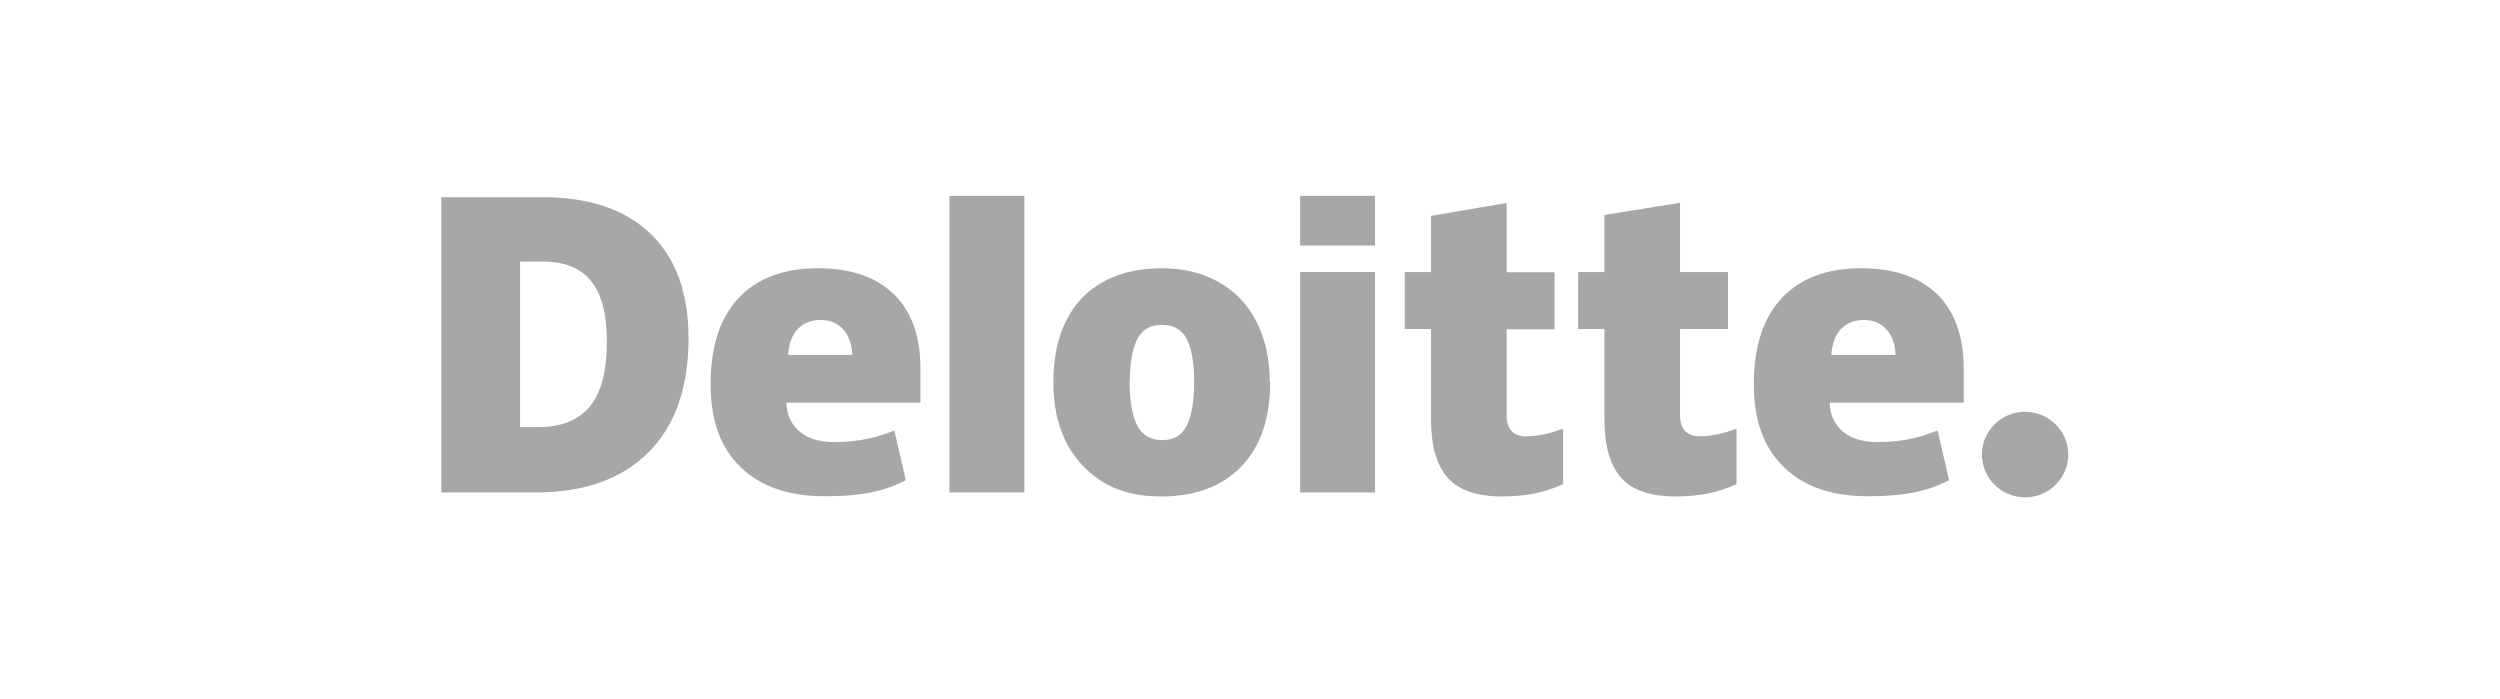 <svg width="236" height="66" viewBox="0 0 236 66" fill="none" xmlns="http://www.w3.org/2000/svg">
<g clip-path="url(#clip0_2265_2748)">
<path d="M187.092 42.911C187.092 40.681 188.918 38.872 191.169 38.872C193.419 38.872 195.246 40.681 195.246 42.911C195.246 45.141 193.419 46.95 191.169 46.95C188.918 46.95 187.092 45.141 187.092 42.911Z" fill="#A7A7A7"/>
<path d="M64.998 31.951C64.998 36.6 63.724 40.197 61.218 42.7C58.692 45.225 55.146 46.487 50.559 46.487H41.662V18.613H51.175C55.592 18.613 58.989 19.75 61.388 22.043C63.788 24.335 64.998 27.638 64.998 31.951ZM57.29 32.224C57.29 29.679 56.802 27.765 55.804 26.544C54.806 25.303 53.298 24.693 51.26 24.693H49.094V40.323H50.75C53.001 40.323 54.657 39.65 55.719 38.325C56.781 36.999 57.29 34.959 57.29 32.224Z" fill="#A7A7A7"/>
<path d="M96.701 18.488H89.63V46.487H96.701V18.488Z" fill="#A7A7A7"/>
<path d="M119.908 36.053C119.908 39.461 119.016 42.111 117.211 44.005C115.406 45.898 112.879 46.866 109.631 46.866C106.382 46.866 104.046 45.898 102.199 43.942C100.352 42.006 99.439 39.356 99.439 36.053C99.439 32.75 100.33 30.036 102.135 28.143C103.94 26.271 106.467 25.324 109.716 25.324C111.733 25.324 113.517 25.766 115.045 26.628C116.595 27.491 117.785 28.732 118.613 30.373C119.441 31.993 119.865 33.886 119.865 36.053M106.637 36.053C106.637 37.841 106.87 39.208 107.337 40.134C107.805 41.081 108.59 41.544 109.716 41.544C110.841 41.544 111.584 41.081 112.051 40.134C112.497 39.208 112.731 37.841 112.731 36.053C112.731 34.265 112.497 32.94 112.051 32.035C111.584 31.13 110.82 30.668 109.694 30.668C108.569 30.668 107.826 31.109 107.359 32.014C106.892 32.918 106.658 34.265 106.658 36.053" fill="#A7A7A7"/>
<path d="M129.804 25.682H122.733V46.487H129.804V25.682Z" fill="#A7A7A7"/>
<path d="M129.804 18.488H122.733V23.179H129.804V18.488Z" fill="#A7A7A7"/>
<path d="M144.137 41.186C145.093 41.186 146.24 40.954 147.556 40.471V45.709C146.601 46.129 145.687 46.424 144.838 46.592C143.968 46.761 142.97 46.866 141.802 46.866C139.423 46.866 137.704 46.277 136.663 45.099C135.623 43.92 135.092 42.111 135.092 39.65V31.067H132.607V25.682H135.092V20.381L142.226 19.16V25.703H146.749V31.088H142.226V39.187C142.226 40.534 142.863 41.207 144.137 41.207" fill="#A7A7A7"/>
<path d="M160.508 41.186C161.463 41.186 162.61 40.954 163.926 40.47V45.708C162.971 46.129 162.058 46.424 161.208 46.592C160.338 46.76 159.34 46.865 158.172 46.865C155.794 46.865 154.074 46.276 153.033 45.098C151.993 43.92 151.462 42.111 151.462 39.65V31.067H148.978V25.682H151.462V20.296L158.596 19.139V25.682H163.119V31.067H158.596V39.166C158.596 40.512 159.233 41.186 160.508 41.186Z" fill="#A7A7A7"/>
<path d="M182.847 27.765C181.169 26.124 178.77 25.324 175.691 25.324C172.442 25.324 169.958 26.271 168.195 28.143C166.454 30.015 165.562 32.708 165.562 36.221C165.562 39.734 166.497 42.238 168.387 44.089C170.276 45.94 172.931 46.845 176.349 46.845C177.984 46.845 179.407 46.739 180.575 46.508C181.743 46.298 182.889 45.898 183.993 45.33L182.911 40.639C182.104 40.954 181.339 41.207 180.617 41.375C179.577 41.607 178.43 41.733 177.199 41.733C175.84 41.733 174.757 41.396 173.971 40.744C173.185 40.092 172.761 39.166 172.718 38.009H185.374V34.812C185.374 31.74 184.524 29.384 182.847 27.743M172.867 33.508C172.973 32.371 173.292 31.53 173.844 31.004C174.396 30.478 175.096 30.205 175.925 30.205C176.838 30.205 177.56 30.499 178.09 31.109C178.621 31.698 178.919 32.519 178.94 33.508H172.867Z" fill="#A7A7A7"/>
<path d="M84.364 27.765C82.687 26.124 80.287 25.324 77.209 25.324C73.96 25.324 71.475 26.271 69.713 28.143C67.972 30.015 67.08 32.708 67.08 36.221C67.08 39.734 68.014 42.238 69.904 44.089C71.794 45.94 74.448 46.845 77.867 46.845C79.502 46.845 80.924 46.739 82.092 46.508C83.26 46.298 84.407 45.898 85.511 45.33L84.428 40.639C83.621 40.954 82.857 41.207 82.135 41.375C81.094 41.607 79.948 41.733 78.716 41.733C77.357 41.733 76.274 41.396 75.489 40.744C74.703 40.092 74.278 39.166 74.236 38.009H86.891V34.812C86.891 31.74 86.042 29.384 84.364 27.743M74.385 33.508C74.491 32.371 74.809 31.53 75.361 31.004C75.913 30.478 76.614 30.205 77.442 30.205C78.355 30.205 79.077 30.499 79.608 31.109C80.139 31.698 80.415 32.519 80.457 33.508H74.385Z" fill="#A7A7A7"/>
</g>
<defs>
<clipPath id="clip0_2265_2748">
<rect width="153.584" height="28.442" fill="white" transform="translate(41.662 18.487)"/>
</clipPath>
</defs>
</svg>
